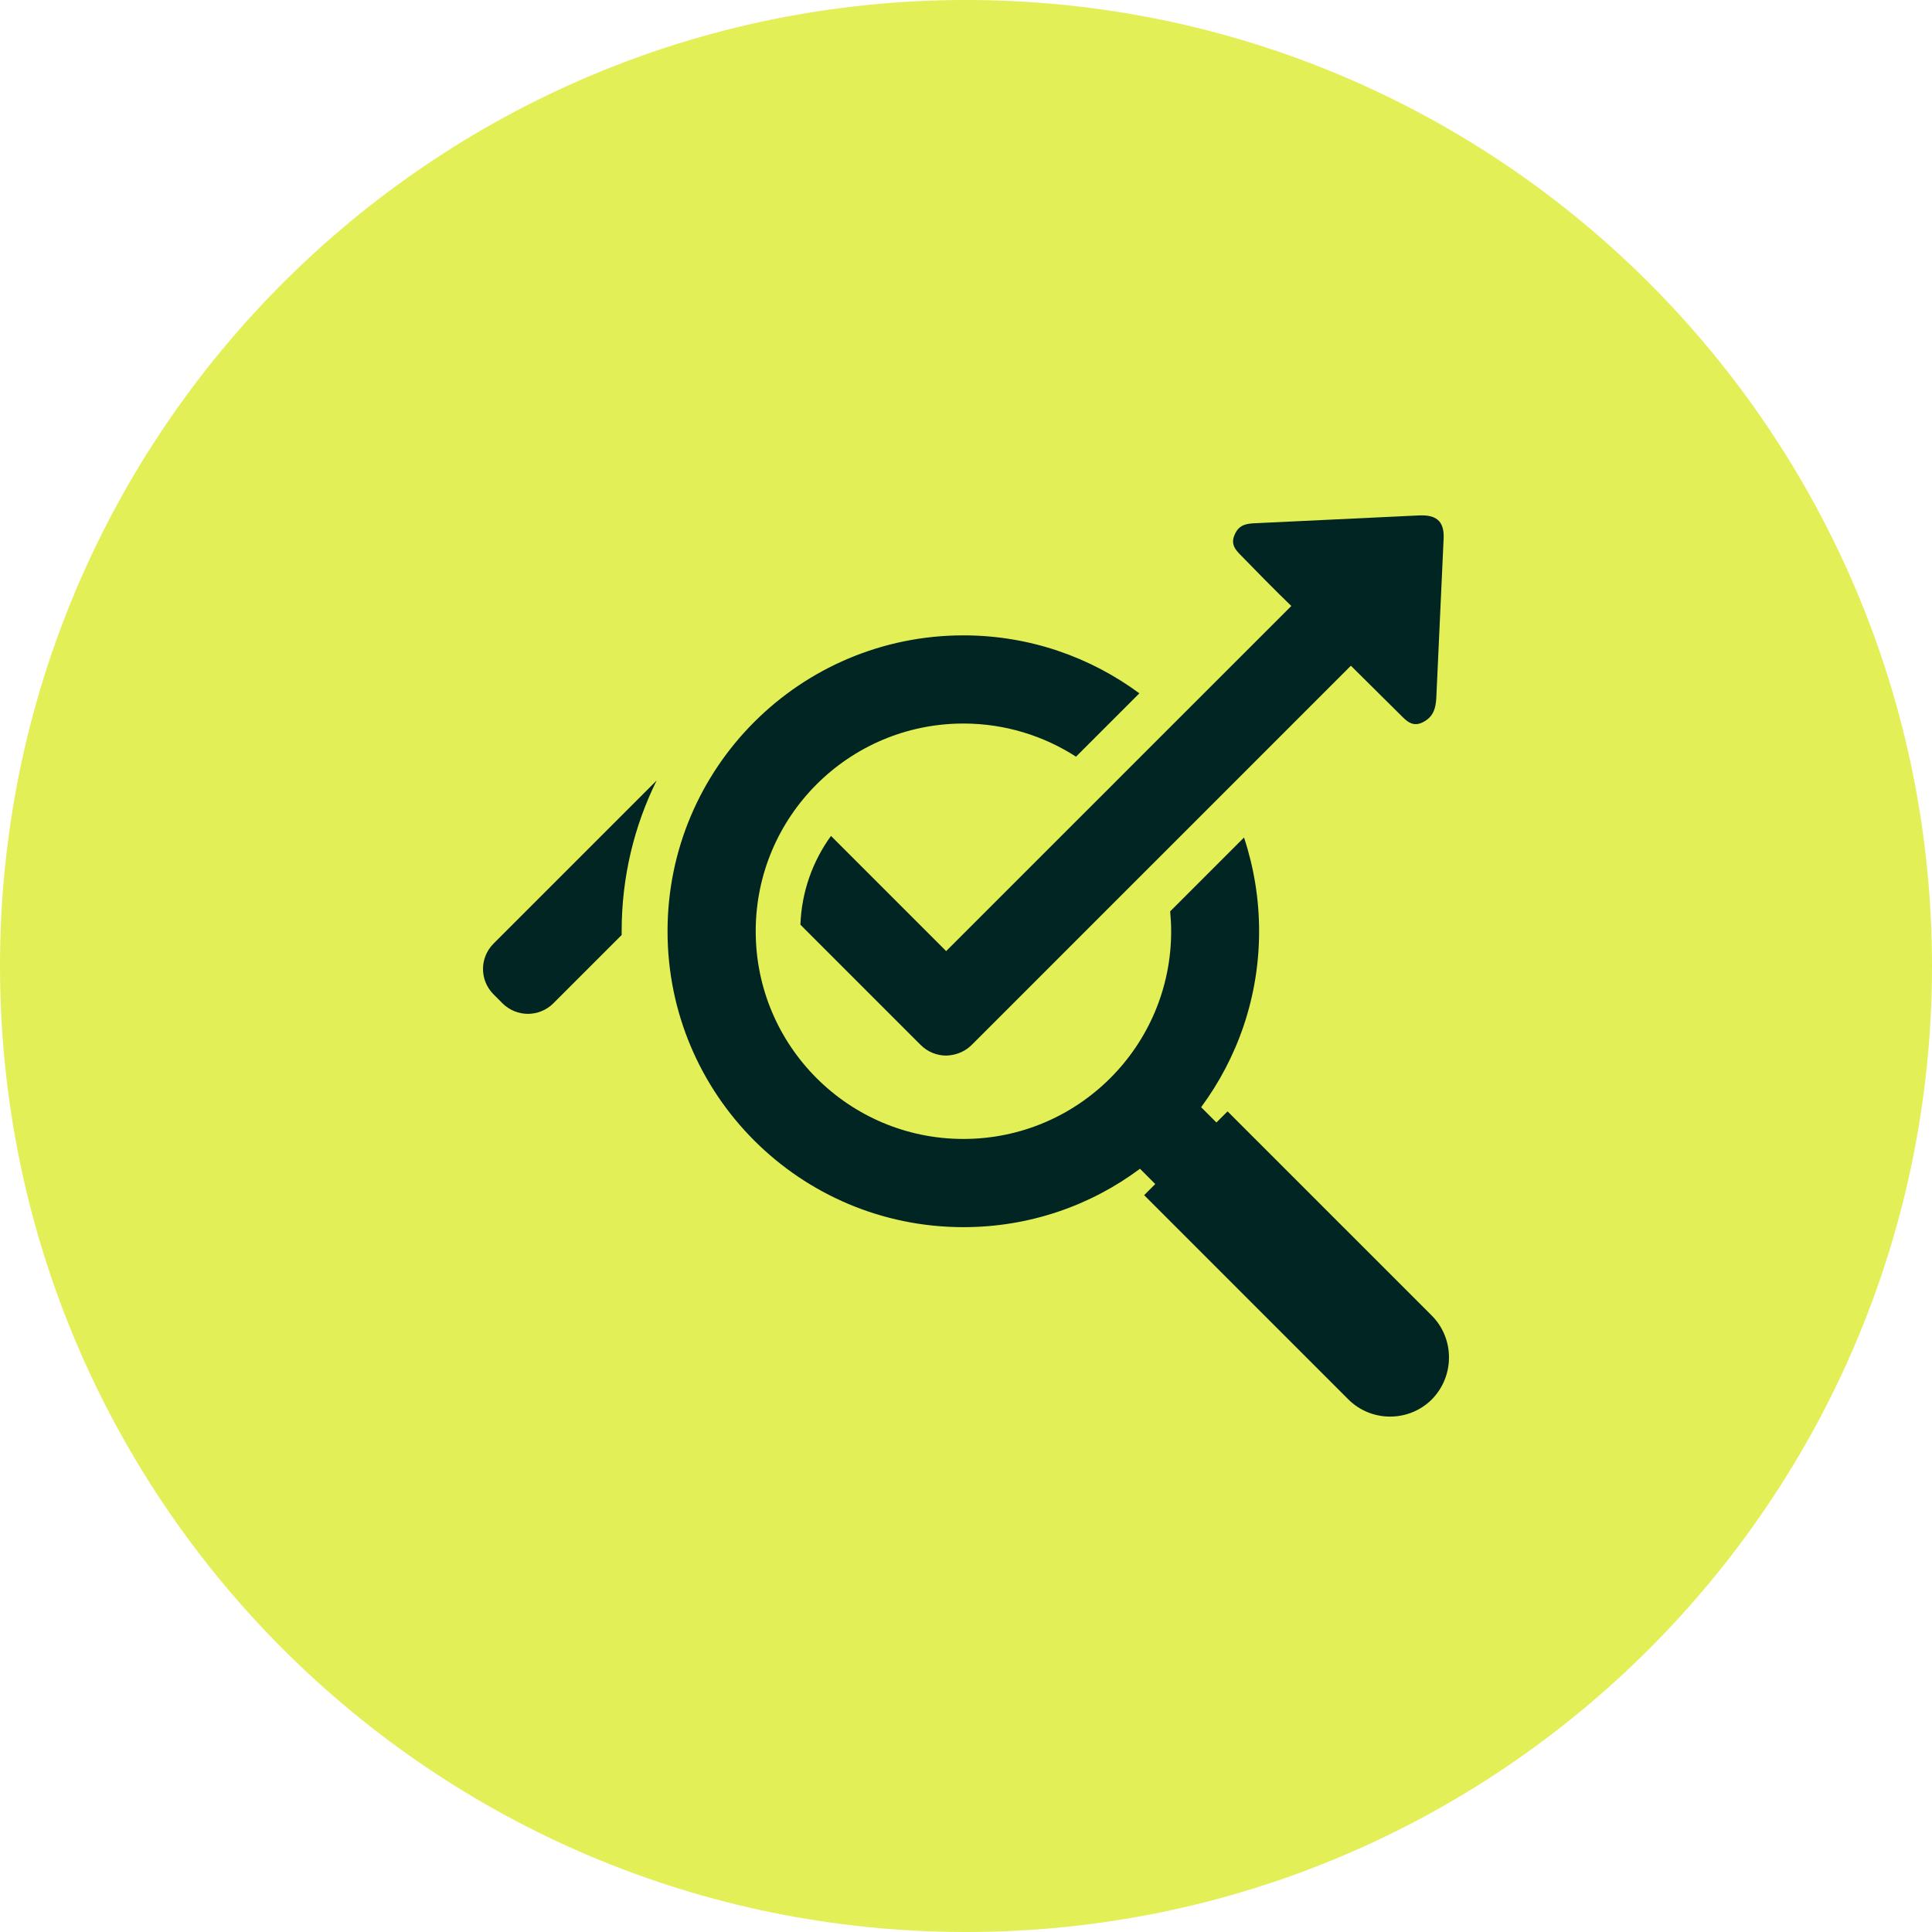 <svg width="52" height="52" viewBox="0 0 52 52" fill="none" xmlns="http://www.w3.org/2000/svg">
<path d="M0 26C0 11.641 11.641 0 26 0C40.359 0 52 11.641 52 26C52 40.359 40.359 52 26 52C11.641 52 0 40.359 0 26Z" fill="#E3EF56"/>
<g clip-path="url(#clip0_12452_20739)">
<path d="M34.756 16.31L34.259 16.807L30.202 20.863L29.844 21.222L28.956 22.109L25.589 25.476L25.466 25.599L25.263 25.396L22.366 22.499C21.874 23.178 21.575 24.001 21.543 24.888L23.654 27L24.541 27.887L24.782 28.127C24.969 28.314 25.22 28.411 25.466 28.411C25.509 28.411 25.546 28.405 25.589 28.4C25.792 28.373 25.995 28.282 26.15 28.127L26.391 27.887L30.565 23.712L31.453 22.825L31.811 22.467L35.867 18.41L36.359 17.918L37.685 19.233C37.808 19.356 37.931 19.49 38.102 19.49C38.166 19.49 38.241 19.474 38.321 19.426C38.588 19.281 38.642 19.052 38.658 18.79C38.722 17.363 38.791 15.93 38.855 14.503C38.877 14.07 38.695 13.872 38.278 13.872C38.257 13.872 38.235 13.872 38.209 13.872C36.744 13.942 35.28 14.011 33.815 14.081C33.585 14.091 33.361 14.102 33.238 14.375C33.109 14.647 33.254 14.802 33.409 14.957C33.852 15.412 34.296 15.866 34.756 16.31Z" fill="#012522"/>
<path d="M13.285 25.396C12.905 25.776 12.905 26.385 13.285 26.764L13.525 27.005C13.712 27.192 13.963 27.288 14.209 27.288C14.455 27.288 14.706 27.192 14.893 27.005L16.732 25.166C16.732 25.129 16.732 25.097 16.732 25.059C16.732 23.605 17.069 22.232 17.673 21.008L13.285 25.396Z" fill="#012522"/>
<path d="M38.534 35.407L33.04 29.913L32.74 30.212L32.329 29.8C33.307 28.475 33.889 26.839 33.889 25.065C33.889 24.183 33.745 23.333 33.483 22.542L31.495 24.53C31.511 24.707 31.522 24.883 31.522 25.065C31.522 28.154 29.015 30.655 25.931 30.655C22.841 30.655 20.34 28.149 20.34 25.065C20.34 21.975 22.847 19.474 25.931 19.474C27.048 19.474 28.09 19.805 28.961 20.366L30.666 18.661C29.341 17.683 27.705 17.101 25.931 17.101C21.532 17.101 17.967 20.666 17.967 25.065C17.967 29.464 21.532 33.029 25.931 33.029C27.711 33.029 29.357 32.446 30.683 31.457L31.094 31.869L30.795 32.168L36.289 37.663C36.909 38.283 37.92 38.283 38.54 37.663C39.154 37.037 39.154 36.027 38.534 35.407Z" fill="#012522"/>
</g>
<defs>
<clipPath id="clip0_12452_20739">
<rect width="26" height="26" fill="white" transform="translate(13 13)"/>
</clipPath>
</defs>
</svg>

